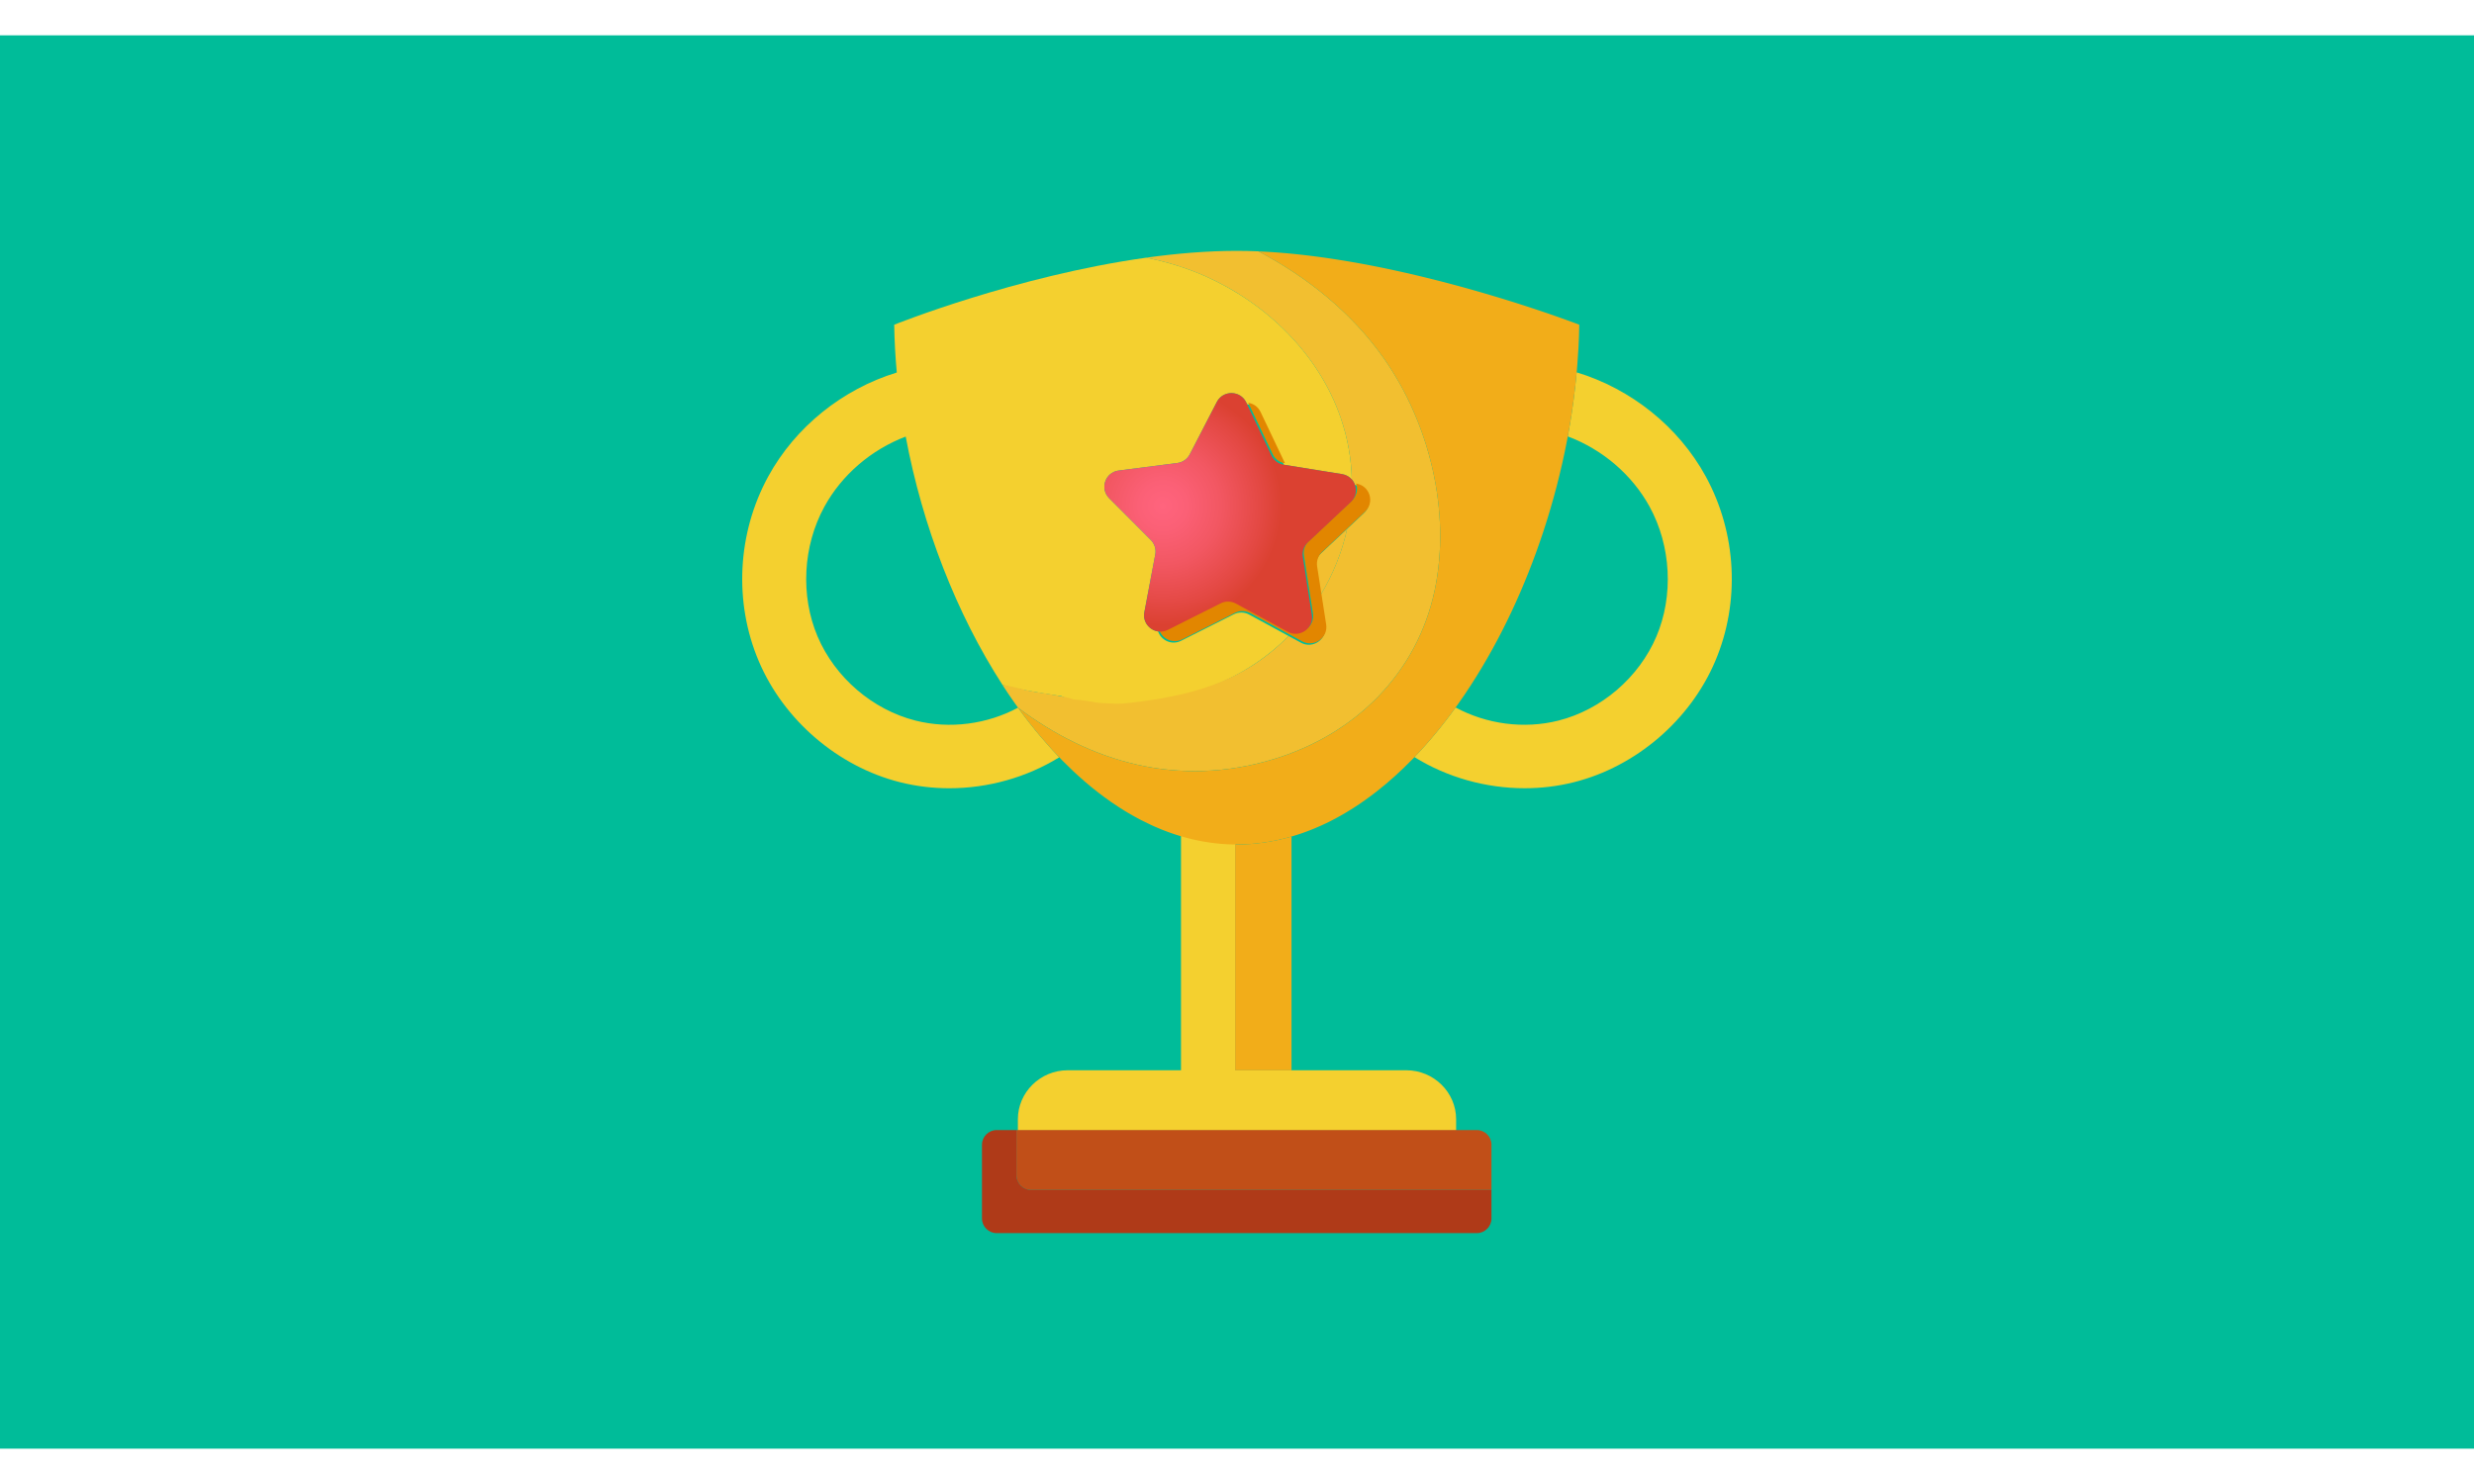 <svg width="350" height="210" viewBox="0 0 350 210" fill="none" xmlns="http://www.w3.org/2000/svg">
<rect width="350" height="200" transform="translate(0 5)" fill="#00BC99"/>
<g clip-path="url(#clip0_992_19231)">
<path d="M241.316 67.423C237.47 60.39 230.774 55.039 223.053 52.691C222.812 55.351 222.463 57.993 221.997 60.655C221.933 61.021 221.864 61.388 221.795 61.754C226.695 63.598 230.888 67.16 233.382 71.72C236.418 77.273 236.783 84.302 234.335 90.064C231.866 95.875 226.552 100.438 220.467 101.972C215.59 103.201 210.3 102.478 205.924 100.115C204.891 101.546 203.825 102.922 202.723 104.228C202.408 104.601 202.091 104.969 201.771 105.33C201.223 105.95 200.665 106.55 200.101 107.137C204.737 110.011 210.212 111.543 215.697 111.543C218.047 111.543 220.397 111.262 222.684 110.686C231.454 108.477 239.105 101.916 242.654 93.565C246.202 85.215 245.701 75.443 241.315 67.422L241.316 67.423Z" fill="#F4D02F"/>
<path d="M198.957 151.452H174.769V119.134C174.453 119.131 174.137 119.126 173.823 119.112C173.691 119.107 173.559 119.096 173.427 119.088C173.168 119.073 172.91 119.059 172.653 119.037C172.495 119.024 172.339 119.006 172.182 118.99C171.951 118.967 171.72 118.943 171.489 118.914C171.323 118.893 171.157 118.867 170.99 118.843C170.771 118.812 170.551 118.779 170.333 118.742C170.162 118.713 169.991 118.681 169.819 118.649C169.608 118.61 169.396 118.569 169.186 118.524C169.011 118.487 168.837 118.448 168.662 118.408C168.456 118.361 168.251 118.312 168.047 118.26C167.869 118.215 167.693 118.17 167.516 118.122C167.37 118.082 167.224 118.042 167.079 118V151.452H151.043C147.169 151.452 144 154.573 144 158.387V160H206V158.387C206 154.572 202.83 151.452 198.957 151.452V151.452Z" fill="#F4D02F"/>
<path d="M182.711 151.461V118.377C180.188 119.111 177.601 119.507 174.962 119.507C174.886 119.507 174.812 119.503 174.736 119.502V151.461H182.71H182.711Z" fill="#F2AD19"/>
<path d="M189.68 59.15C186.563 50.095 179.199 42.952 170.518 39.083C167.896 37.914 165.068 37.054 162.166 36.463C143.679 39.048 126.504 45.95 126.504 45.95C126.538 48.19 126.663 50.449 126.87 52.715C119.179 55.074 112.518 60.413 108.685 67.424C104.3 75.444 103.798 85.216 107.346 93.566C110.894 101.917 118.546 108.477 127.315 110.688C129.602 111.265 131.953 111.545 134.302 111.545C139.767 111.545 145.222 110.022 149.849 107.168C149.552 106.86 149.261 106.54 148.968 106.222C148.887 106.133 148.804 106.046 148.722 105.957C148.253 105.439 147.787 104.912 147.328 104.371L147.26 104.293C147.006 103.992 146.753 103.687 146.502 103.379C146.472 103.341 146.44 103.303 146.41 103.266C146.162 102.96 145.916 102.652 145.673 102.34C145.642 102.301 145.612 102.261 145.58 102.222C145.335 101.907 145.091 101.589 144.85 101.268L144.774 101.167C144.526 100.836 144.28 100.504 144.037 100.166L144.023 100.149L144.019 100.144C139.654 102.484 134.388 103.197 129.53 101.972C123.446 100.439 118.133 95.876 115.663 90.065C113.215 84.302 113.58 77.273 116.616 71.721C119.097 67.182 123.261 63.632 128.131 61.779C130.498 74.46 135.318 86.86 141.815 96.904C144.697 97.913 155.01 99.168 158.021 99.622C157.075 98.315 148.359 98.549 148 97C147.746 98.141 158.885 102.008 159.5 101C161.168 98.263 153.714 91.228 155 92.686C156.487 94.374 157.502 96.428 157.892 98.591C157.949 98.911 157.998 99.264 158.021 99.622C167.063 99.513 175.816 96.565 182.296 90L176.71 86.962C176.039 86.597 175.23 86.584 174.548 86.928L167.088 90.679C165.75 91.351 164.266 90.606 163.84 89.355C162.618 89.174 161.63 88.019 161.89 86.639L163.436 78.464C163.577 77.716 163.34 76.947 162.801 76.407L156.912 70.505C155.555 69.146 156.353 66.827 158.263 66.582L166.552 65.519C167.311 65.421 167.973 64.959 168.322 64.282L172.141 56.883C173.021 55.178 175.483 55.217 176.308 56.95L176.428 57.202C177.144 57.309 177.814 57.742 178.174 58.498L181.631 65.764L189.864 67.09C190.443 67.183 190.911 67.466 191.245 67.852C191.172 64.932 190.66 62.004 189.677 59.15H189.68Z" fill="#F4D02F"/>
<path d="M189.68 59.15C190.662 62.003 191.174 64.932 191.248 67.852C191.447 68.081 191.596 68.347 191.693 68.631L191.733 68.638C193.634 68.944 194.357 71.287 192.957 72.602L190.579 74.835C189.863 78.123 188.584 81.306 186.786 84.254L187.457 88.567C187.752 90.461 185.737 91.87 184.047 90.951L182.299 90C175.818 96.565 168.5 98.5 159.5 99.5C158.009 99.666 158.004 99.563 156 99.5C155.203 99.475 153 99 152 99C150.5 98.5 148 98.159 146.5 97.922C144 97.5 145 97.5 141.817 96.903C141.812 96.901 141.806 96.9 141.802 96.897C142.025 97.242 142.251 97.583 142.478 97.922C142.531 98.001 142.582 98.081 142.635 98.159C142.841 98.464 143.049 98.764 143.257 99.064C143.334 99.174 143.41 99.286 143.486 99.395C143.665 99.649 143.846 99.898 144.027 100.148C154.232 107.807 166.669 111.549 180.257 107.397C191.702 103.9 200.469 95.321 202.963 83.532C205.313 72.431 202.226 59.862 195.725 50.64C191.231 44.268 185.013 39.273 178.049 35.568C177.011 35.524 175.98 35.5 174.962 35.5C174.495 35.5 174.025 35.507 173.554 35.515C173.436 35.517 173.317 35.52 173.199 35.522C172.73 35.533 172.259 35.547 171.787 35.566C171.312 35.586 170.838 35.611 170.361 35.638C170.243 35.645 170.125 35.652 170.006 35.66C169.533 35.689 169.06 35.72 168.585 35.757H168.583C168.105 35.794 167.626 35.837 167.148 35.881C167.031 35.892 166.914 35.903 166.796 35.914C166.325 35.959 165.852 36.008 165.381 36.059L165.367 36.061C164.889 36.114 164.412 36.171 163.935 36.23C163.818 36.245 163.702 36.258 163.585 36.274C163.118 36.333 162.65 36.394 162.184 36.46L162.165 36.462C165.067 37.054 167.895 37.915 170.517 39.083C179.197 42.951 186.562 50.095 189.678 59.149L189.68 59.15Z" fill="#F2BF30"/>
<path d="M202.723 104.229C203.825 102.922 204.891 101.546 205.924 100.116C206.07 99.913 206.218 99.713 206.362 99.509C206.945 98.682 207.516 97.838 208.075 96.974C210.171 93.74 212.094 90.259 213.815 86.602C215.537 82.945 217.058 79.111 218.354 75.172C218.699 74.122 219.029 73.064 219.341 72C219.654 70.936 219.95 69.866 220.23 68.79C220.789 66.639 221.279 64.47 221.697 62.291C221.732 62.112 221.762 61.933 221.796 61.754C221.864 61.388 221.934 61.021 221.998 60.655C222.482 57.891 222.844 55.117 223.085 52.353C223.105 52.123 223.123 51.894 223.142 51.664C223.207 50.84 223.268 50.017 223.31 49.197C223.367 48.11 223.405 47.028 223.421 45.95L223.376 45.932L223.348 45.922L223.325 45.913C223.276 45.894 223.21 45.869 223.124 45.836L223.062 45.813L222.973 45.779L222.873 45.742C222.84 45.73 222.806 45.717 222.769 45.703C222.733 45.69 222.694 45.675 222.655 45.661L222.551 45.622C222.508 45.606 222.461 45.589 222.415 45.572C222.367 45.555 222.32 45.537 222.269 45.519C222.231 45.505 222.19 45.489 222.148 45.475C222.093 45.454 222.037 45.434 221.98 45.413C221.929 45.395 221.878 45.376 221.826 45.358C221.771 45.338 221.716 45.318 221.66 45.298C221.6 45.276 221.539 45.254 221.476 45.231C221.421 45.212 221.365 45.191 221.307 45.171C221.241 45.147 221.174 45.123 221.106 45.099C221.044 45.077 220.981 45.054 220.917 45.032C220.847 45.007 220.776 44.982 220.704 44.956C220.638 44.932 220.57 44.909 220.502 44.885C220.425 44.858 220.349 44.831 220.27 44.803C220.204 44.78 220.137 44.756 220.07 44.733C219.982 44.702 219.895 44.671 219.805 44.64C219.74 44.617 219.672 44.594 219.605 44.57C219.512 44.538 219.419 44.506 219.322 44.472C219.249 44.447 219.173 44.421 219.099 44.395C219.003 44.362 218.908 44.33 218.81 44.296C218.729 44.268 218.645 44.239 218.562 44.212C218.466 44.179 218.372 44.147 218.274 44.114C218.192 44.086 218.107 44.058 218.023 44.03C217.917 43.994 217.811 43.959 217.702 43.922C217.631 43.898 217.557 43.873 217.486 43.85C217.363 43.809 217.241 43.768 217.114 43.726C217.049 43.704 216.979 43.682 216.912 43.66C216.595 43.555 216.27 43.448 215.933 43.339L215.884 43.323C215.745 43.278 215.603 43.232 215.461 43.186C215.382 43.161 215.306 43.135 215.226 43.11C215.099 43.069 214.969 43.028 214.84 42.987C214.739 42.955 214.641 42.923 214.539 42.891C214.413 42.851 214.283 42.81 214.153 42.769C214.049 42.736 213.945 42.704 213.84 42.67C213.708 42.629 213.573 42.587 213.439 42.546C213.331 42.512 213.224 42.478 213.115 42.445C212.98 42.403 212.843 42.361 212.707 42.32C212.596 42.285 212.484 42.252 212.373 42.217C212.233 42.175 212.092 42.132 211.95 42.089C211.838 42.056 211.727 42.022 211.613 41.988C211.47 41.944 211.324 41.901 211.179 41.858C211.062 41.822 210.945 41.787 210.826 41.752C210.684 41.709 210.541 41.668 210.397 41.625C210.273 41.589 210.15 41.552 210.025 41.516C209.879 41.474 209.733 41.431 209.585 41.388C209.461 41.352 209.336 41.316 209.211 41.28C209.062 41.238 208.912 41.194 208.762 41.152C208.633 41.115 208.504 41.078 208.374 41.041C208.222 40.998 208.07 40.955 207.917 40.912C207.788 40.876 207.659 40.84 207.529 40.803C207.374 40.76 207.219 40.718 207.063 40.674C206.929 40.637 206.794 40.6 206.659 40.563C206.502 40.52 206.346 40.477 206.189 40.435C206.055 40.399 205.92 40.362 205.785 40.326C205.624 40.283 205.464 40.24 205.303 40.197C205.167 40.16 205.03 40.124 204.893 40.089C204.729 40.045 204.564 40.002 204.399 39.959C204.264 39.924 204.128 39.889 203.992 39.854C203.824 39.811 203.656 39.767 203.486 39.724C203.348 39.689 203.209 39.654 203.071 39.619C202.901 39.577 202.733 39.533 202.562 39.49C202.423 39.456 202.283 39.422 202.144 39.386C201.97 39.344 201.798 39.3 201.623 39.258C201.495 39.227 201.366 39.196 201.236 39.164C201.049 39.12 200.862 39.074 200.674 39.029C200.581 39.007 200.488 38.985 200.395 38.963C199.889 38.843 199.381 38.725 198.867 38.608L198.783 38.589C198.588 38.544 198.391 38.501 198.196 38.457C198.066 38.428 197.938 38.399 197.809 38.371C197.62 38.329 197.43 38.288 197.24 38.247C197.103 38.218 196.966 38.187 196.828 38.158C196.644 38.119 196.459 38.08 196.275 38.041C196.128 38.01 195.981 37.978 195.835 37.948C195.657 37.911 195.478 37.875 195.3 37.839C195.146 37.807 194.992 37.775 194.837 37.744C194.659 37.708 194.479 37.674 194.301 37.639C194.146 37.608 193.991 37.578 193.836 37.548C193.656 37.513 193.476 37.479 193.296 37.444C193.14 37.415 192.986 37.386 192.83 37.357C192.648 37.323 192.466 37.29 192.284 37.257C192.129 37.229 191.974 37.2 191.819 37.173C191.638 37.141 191.457 37.109 191.276 37.078C191.116 37.05 190.955 37.023 190.795 36.996C190.617 36.965 190.44 36.936 190.262 36.906C190.101 36.879 189.94 36.853 189.778 36.827C189.597 36.797 189.418 36.769 189.238 36.741C189.078 36.715 188.918 36.691 188.758 36.666C188.578 36.639 188.397 36.611 188.217 36.584C188.054 36.561 187.893 36.537 187.731 36.513C187.552 36.487 187.373 36.462 187.194 36.436C187.031 36.413 186.869 36.391 186.706 36.369C186.527 36.344 186.348 36.321 186.168 36.297C186.006 36.276 185.843 36.255 185.681 36.235C185.502 36.212 185.323 36.19 185.144 36.168C184.981 36.148 184.817 36.129 184.654 36.11C184.475 36.089 184.297 36.069 184.118 36.049C183.956 36.031 183.793 36.014 183.631 35.996C183.452 35.977 183.274 35.958 183.095 35.94C182.932 35.923 182.768 35.908 182.604 35.892C182.428 35.875 182.251 35.858 182.075 35.842C181.912 35.828 181.75 35.815 181.587 35.801C181.41 35.786 181.232 35.77 181.056 35.756C180.892 35.743 180.729 35.732 180.565 35.72C180.39 35.707 180.216 35.694 180.042 35.682C179.874 35.67 179.706 35.661 179.539 35.651C179.201 35.63 178.865 35.611 178.53 35.595C178.37 35.587 178.21 35.579 178.051 35.571C185.015 39.276 191.233 44.271 195.727 50.645C202.228 59.867 205.314 72.437 202.965 83.538C200.47 95.326 191.703 103.906 180.259 107.403C166.67 111.555 154.234 107.812 144.028 100.154L144.041 100.171C144.285 100.509 144.531 100.842 144.779 101.172L144.855 101.273C145.097 101.595 145.34 101.913 145.585 102.227C145.616 102.266 145.646 102.306 145.678 102.345C145.922 102.657 146.167 102.965 146.415 103.271C146.445 103.308 146.476 103.346 146.507 103.384C146.758 103.692 147.011 103.996 147.265 104.298L147.332 104.376C147.792 104.917 148.257 105.444 148.727 105.962C148.809 106.051 148.892 106.138 148.973 106.227C149.4 106.689 149.828 107.146 150.263 107.589C150.268 107.594 150.273 107.599 150.277 107.603C151.278 108.622 152.301 109.586 153.347 110.491L153.427 110.563L153.515 110.638C153.755 110.844 153.996 111.044 154.237 111.243C154.29 111.287 154.341 111.332 154.393 111.374L154.471 111.437L154.489 111.451C154.716 111.636 154.944 111.816 155.174 111.995C155.266 112.067 155.358 112.139 155.45 112.21C155.458 112.216 155.466 112.222 155.474 112.229C155.694 112.398 155.915 112.565 156.137 112.728C156.204 112.777 156.271 112.826 156.337 112.875C156.382 112.908 156.427 112.94 156.471 112.973C156.687 113.13 156.903 113.284 157.12 113.435C157.163 113.465 157.205 113.496 157.247 113.525L157.265 113.538C157.335 113.587 157.407 113.632 157.478 113.68C157.692 113.826 157.906 113.971 158.121 114.112C158.181 114.151 158.241 114.19 158.301 114.229C158.364 114.27 158.428 114.308 158.492 114.349C158.706 114.486 158.92 114.622 159.135 114.754C159.207 114.797 159.278 114.84 159.349 114.883C159.404 114.917 159.46 114.948 159.515 114.981C159.73 115.109 159.945 115.237 160.161 115.36C160.245 115.408 160.328 115.453 160.412 115.498C160.454 115.522 160.498 115.545 160.541 115.569C160.761 115.691 160.98 115.814 161.201 115.93C161.292 115.978 161.385 116.023 161.477 116.07C161.922 116.299 162.369 116.517 162.819 116.725C162.929 116.775 163.038 116.829 163.149 116.878C163.187 116.895 163.226 116.914 163.266 116.931C163.448 117.012 163.632 117.087 163.814 117.164C163.954 117.223 164.094 117.286 164.235 117.343C164.272 117.358 164.309 117.372 164.346 117.387C164.523 117.458 164.702 117.525 164.879 117.592L164.986 117.633C165.136 117.689 165.286 117.747 165.436 117.801C165.611 117.864 165.788 117.923 165.964 117.983C166.112 118.033 166.259 118.085 166.408 118.133C166.45 118.147 166.493 118.159 166.535 118.172C166.71 118.228 166.885 118.279 167.059 118.332C167.112 118.347 167.165 118.364 167.218 118.38C167.361 118.422 167.503 118.461 167.645 118.5C167.818 118.548 167.991 118.593 168.165 118.637C168.365 118.688 168.565 118.737 168.766 118.784C168.937 118.823 169.108 118.862 169.279 118.898C169.485 118.943 169.692 118.983 169.899 119.022C170.066 119.054 170.233 119.085 170.401 119.114C170.615 119.151 170.83 119.183 171.044 119.214C171.207 119.237 171.369 119.263 171.532 119.283C171.758 119.312 171.984 119.336 172.21 119.359C172.363 119.374 172.516 119.392 172.67 119.405C172.922 119.427 173.176 119.441 173.428 119.456C173.557 119.464 173.686 119.474 173.815 119.48C174.123 119.493 174.431 119.499 174.741 119.501C174.816 119.501 174.891 119.506 174.967 119.506C177.605 119.506 180.192 119.111 182.716 118.377C184.934 117.731 187.103 116.825 189.21 115.675C189.96 115.265 190.703 114.825 191.438 114.357C192.539 113.654 193.622 112.886 194.686 112.058C196.458 110.677 198.173 109.129 199.825 107.434C199.92 107.337 200.012 107.236 200.106 107.138C200.669 106.551 201.227 105.951 201.776 105.331C202.096 104.968 202.413 104.602 202.728 104.229H202.723Z" fill="#F2AD19"/>
<path d="M186.177 80.347L186.785 84.255C188.584 81.306 189.862 78.123 190.579 74.836L186.878 78.312C186.322 78.834 186.06 79.595 186.177 80.348V80.347Z" fill="#F2BF30"/>
<path d="M143.797 159.913V166.314C143.797 167.454 144.734 168.386 145.879 168.386H211.002V161.985C211.002 160.845 210.065 159.913 208.92 159.913H143.797Z" fill="#C14F18"/>
<path d="M143.797 166.314V159.913H141.003C139.858 159.913 138.921 160.846 138.921 161.985V172.428C138.921 173.568 139.858 174.5 141.003 174.5H208.92C210.066 174.5 211.002 173.567 211.002 172.428V168.386H145.88C144.734 168.386 143.798 167.453 143.798 166.314H143.797Z" fill="#AF3A18"/>
<path d="M181.774 65.559L181.792 65.562L178.335 58.296C177.975 57.54 177.304 57.107 176.589 57L180.046 64.266C180.373 64.954 181.019 65.437 181.775 65.558L181.774 65.559Z" fill="#E28600"/>
<path d="M187.615 88.367L186.943 84.054L186.335 80.146C186.218 79.394 186.48 78.632 187.036 78.11L190.737 74.634L193.114 72.401C194.515 71.086 193.792 68.743 191.891 68.437L191.85 68.43C192.123 69.233 191.967 70.177 191.248 70.853L185.17 76.563C184.613 77.085 184.352 77.846 184.468 78.598L185.748 86.818C186.043 88.712 184.027 90.121 182.338 89.202L175.004 85.213C174.333 84.848 173.524 84.835 172.842 85.178L165.382 88.93C164.923 89.161 164.446 89.221 164 89.154C164.426 90.405 165.91 91.15 167.248 90.478L174.708 86.727C175.39 86.383 176.199 86.396 176.87 86.761L182.456 89.799L184.204 90.75C185.894 91.669 187.909 90.261 187.615 88.366V88.367Z" fill="#E28600"/>
<path d="M165.225 89.131L172.685 85.38C173.367 85.037 174.176 85.05 174.847 85.414L182.181 89.403C183.871 90.322 185.886 88.914 185.591 87.019L184.312 78.799C184.195 78.047 184.457 77.286 185.013 76.764L191.091 71.054C191.81 70.378 191.966 69.434 191.694 68.631C191.597 68.347 191.448 68.081 191.248 67.852C190.914 67.467 190.447 67.183 189.867 67.09L181.635 65.764L181.617 65.761C180.862 65.64 180.215 65.156 179.888 64.469L176.43 57.203L176.31 56.951C175.486 55.218 173.024 55.179 172.144 56.883L168.324 64.283C167.975 64.96 167.313 65.422 166.555 65.52L158.265 66.583C156.355 66.828 155.557 69.147 156.914 70.506L162.804 76.408C163.343 76.947 163.58 77.717 163.438 78.465L161.893 86.64C161.632 88.02 162.62 89.175 163.843 89.356C164.289 89.423 164.765 89.363 165.224 89.132L165.225 89.131Z" fill="url(#paint0_radial_992_19231)"/>
</g>
<defs>
<radialGradient id="paint0_radial_992_19231" cx="0" cy="0" r="1" gradientUnits="userSpaceOnUse" gradientTransform="translate(164.499 71.569) scale(16.763 16.891)">
<stop stop-color="#FF647E"/>
<stop offset="0.2" stop-color="#FB6076"/>
<stop offset="0.49" stop-color="#F25762"/>
<stop offset="0.84" stop-color="#E34842"/>
<stop offset="1" stop-color="#DB4131"/>
</radialGradient>
<clipPath id="clip0_992_19231">
<rect width="140" height="139" fill="white" transform="translate(105 35.5)"/>
</clipPath>
</defs>
</svg>
